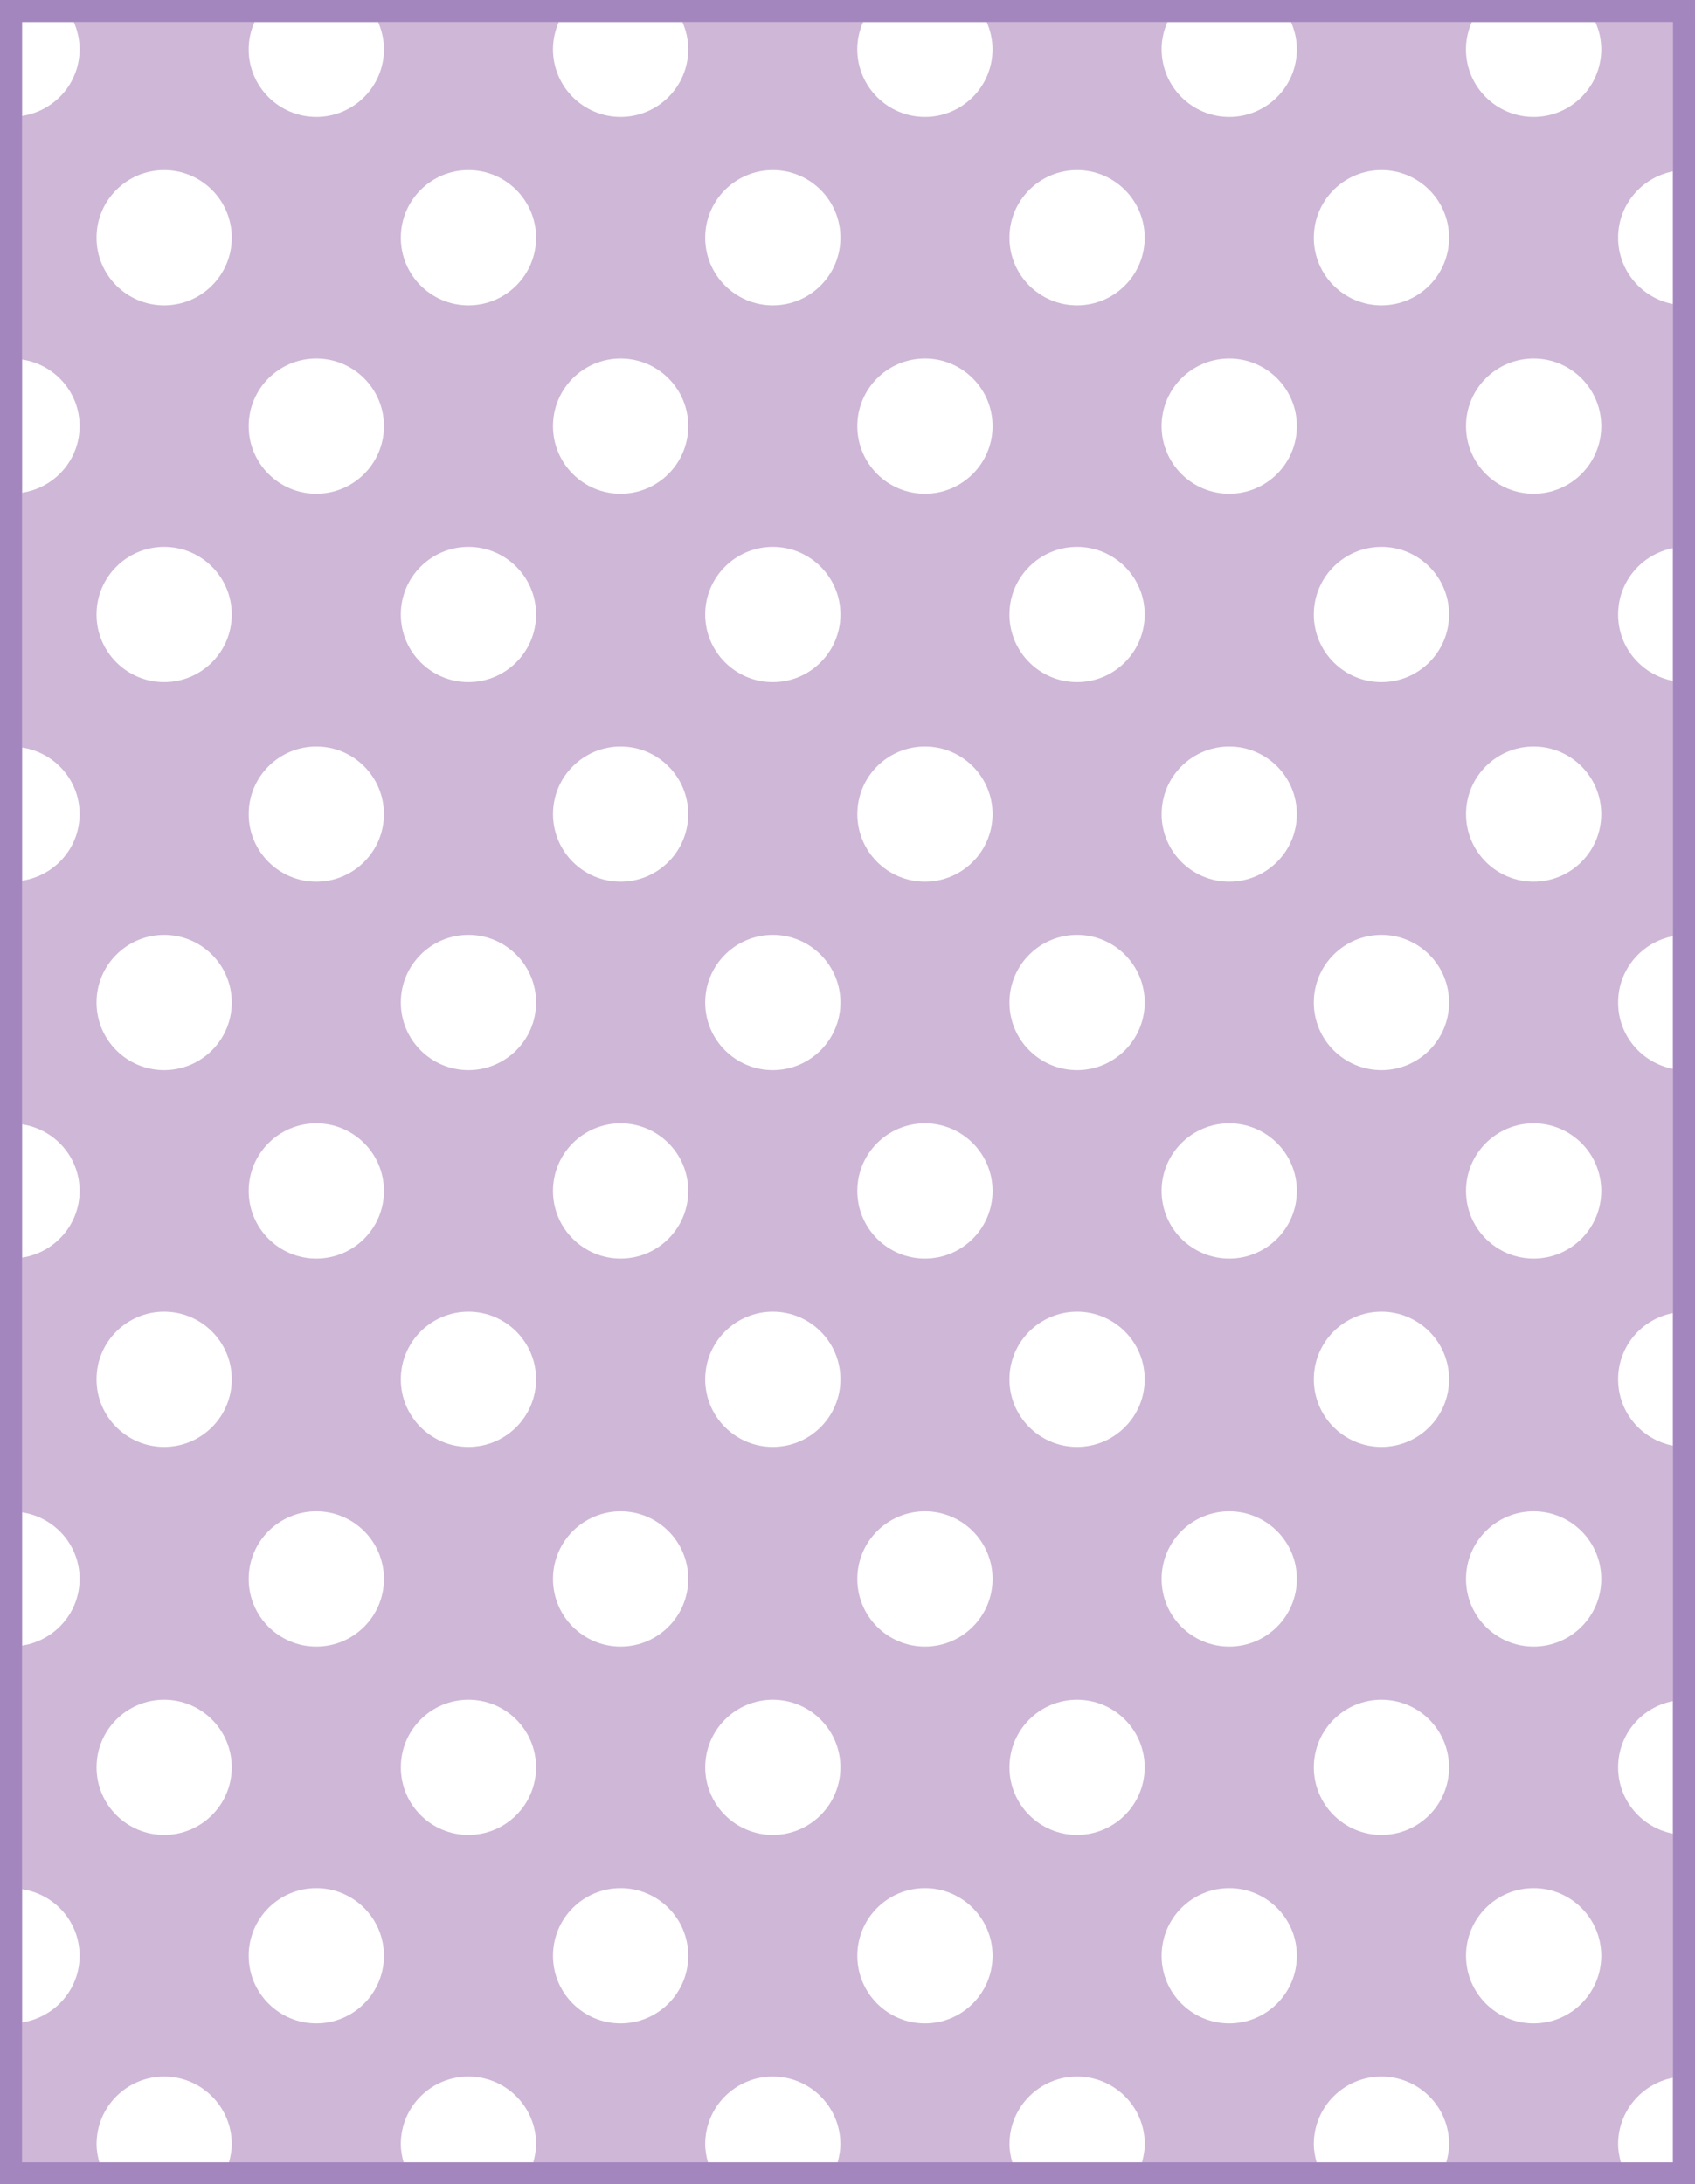 <?xml version="1.0" encoding="utf-8"?>
<!-- Generator: Adobe Illustrator 16.0.0, SVG Export Plug-In . SVG Version: 6.00 Build 0)  -->
<!DOCTYPE svg PUBLIC "-//W3C//DTD SVG 1.1//EN" "http://www.w3.org/Graphics/SVG/1.1/DTD/svg11.dtd">
<svg version="1.1" id="Layer_1" xmlns="http://www.w3.org/2000/svg" xmlns:xlink="http://www.w3.org/1999/xlink" x="0px" y="0px"
	 width="76.993px" height="99.209px" viewBox="0 0 76.993 99.209" enable-background="new 0 0 76.993 99.209" xml:space="preserve">
<rect x="0" y="0" width="76.993" height="99.209" fill="#333333" stroke="none"/>
<rect id="colour" x="0.5" y="0.5" fill="#CFB7D7" width="75.993" height="98.21"/>
<g>
	<path fill="#FFFFFF" d="M3.616,2.24c0-0.442-0.098-0.861-0.266-1.241H1v4.267C2.479,5.042,3.616,3.78,3.616,2.24z"/>
	<path fill="#FFFFFF" d="M14.368,5.311c1.695,0,3.072-1.375,3.072-3.071c0-0.442-0.098-0.861-0.267-1.241h-5.611
		c-0.169,0.38-0.267,0.799-0.267,1.241C11.294,3.936,12.671,5.311,14.368,5.311z"/>
	<path fill="#FFFFFF" d="M28.19,5.311c1.695,0,3.072-1.375,3.072-3.071c0-0.442-0.098-0.861-0.267-1.241h-5.612
		c-0.168,0.38-0.266,0.799-0.266,1.241C25.12,3.936,26.495,5.311,28.19,5.311z"/>
	<path fill="#FFFFFF" d="M42.014,5.311c1.695,0,3.07-1.375,3.07-3.071c0-0.442-0.099-0.861-0.267-1.241h-5.61
		c-0.168,0.38-0.267,0.799-0.267,1.241C38.944,3.936,40.317,5.311,42.014,5.311z"/>
	<path fill="#FFFFFF" d="M55.836,5.311c1.697,0,3.072-1.375,3.072-3.071c0-0.442-0.099-0.861-0.269-1.241h-5.609
		c-0.168,0.38-0.266,0.799-0.266,1.241C52.768,3.936,54.141,5.311,55.836,5.311z"/>
	<path fill="#FFFFFF" d="M69.663,5.311c1.697,0,3.072-1.375,3.072-3.071c0-0.442-0.098-0.861-0.27-1.241h-5.609
		c-0.168,0.38-0.268,0.799-0.268,1.241C66.588,3.936,67.963,5.311,69.663,5.311z"/>
	<circle fill="#FFFFFF" cx="7.456" cy="10.797" r="3.072"/>
	<circle fill="#FFFFFF" cx="21.278" cy="10.797" r="3.072"/>
	<circle fill="#FFFFFF" cx="35.104" cy="10.797" r="3.072"/>
	<circle fill="#FFFFFF" cx="48.924" cy="10.797" r="3.072"/>
	<circle fill="#FFFFFF" cx="62.75" cy="10.797" r="3.072"/>
	<path fill="#FFFFFF" d="M73.5,10.797c0,1.497,1.071,2.74,2.49,3.013V7.784C74.575,8.057,73.5,9.299,73.5,10.797z"/>
	<path fill="#FFFFFF" d="M3.616,19.354c0-1.541-1.137-2.804-2.615-3.026v6.052C2.479,22.158,3.616,20.894,3.616,19.354z"/>
	<circle fill="#FFFFFF" cx="14.368" cy="19.355" r="3.072"/>
	<circle fill="#FFFFFF" cx="28.19" cy="19.355" r="3.072"/>
	<circle fill="#FFFFFF" cx="42.014" cy="19.355" r="3.072"/>
	<circle fill="#FFFFFF" cx="55.836" cy="19.355" r="3.072"/>
	<circle fill="#FFFFFF" cx="69.663" cy="19.355" r="3.072"/>
	<circle fill="#FFFFFF" cx="7.456" cy="27.911" r="3.072"/>
	<circle fill="#FFFFFF" cx="21.278" cy="27.911" r="3.072"/>
	<circle fill="#FFFFFF" cx="35.104" cy="27.911" r="3.072"/>
	<circle fill="#FFFFFF" cx="48.924" cy="27.911" r="3.072"/>
	<circle fill="#FFFFFF" cx="62.75" cy="27.911" r="3.072"/>
	<path fill="#FFFFFF" d="M73.5,27.911c0,1.497,1.071,2.741,2.49,3.014v-6.027C74.575,25.17,73.5,26.415,73.5,27.911z"/>
	<path fill="#FFFFFF" d="M3.616,36.977c0-1.54-1.137-2.803-2.615-3.025v6.051C2.479,39.781,3.616,38.518,3.616,36.977z"/>
	<circle fill="#FFFFFF" cx="14.368" cy="36.977" r="3.071"/>
	<circle fill="#FFFFFF" cx="28.19" cy="36.977" r="3.071"/>
	<circle fill="#FFFFFF" cx="42.014" cy="36.977" r="3.071"/>
	<circle fill="#FFFFFF" cx="55.836" cy="36.977" r="3.071"/>
	<circle fill="#FFFFFF" cx="69.663" cy="36.977" r="3.071"/>
	<circle fill="#FFFFFF" cx="7.456" cy="45.534" r="3.072"/>
	<circle fill="#FFFFFF" cx="21.278" cy="45.534" r="3.072"/>
	<circle fill="#FFFFFF" cx="35.104" cy="45.534" r="3.072"/>
	<circle fill="#FFFFFF" cx="48.924" cy="45.534" r="3.072"/>
	<circle fill="#FFFFFF" cx="62.75" cy="45.534" r="3.072"/>
	<path fill="#FFFFFF" d="M73.5,45.535c0,1.499,1.071,2.74,2.49,3.014v-6.027C74.575,42.793,73.5,44.037,73.5,45.535z"/>
	<path fill="#FFFFFF" d="M3.616,54.091c0-1.539-1.137-2.803-2.615-3.025v6.056C2.479,56.897,3.616,55.63,3.616,54.091z"/>
	<circle fill="#FFFFFF" cx="14.368" cy="54.093" r="3.072"/>
	<circle fill="#FFFFFF" cx="28.19" cy="54.093" r="3.072"/>
	<circle fill="#FFFFFF" cx="42.014" cy="54.093" r="3.072"/>
	<circle fill="#FFFFFF" cx="55.836" cy="54.093" r="3.072"/>
	<circle fill="#FFFFFF" cx="69.663" cy="54.093" r="3.072"/>
	<circle fill="#FFFFFF" cx="7.456" cy="62.649" r="3.072"/>
	<circle fill="#FFFFFF" cx="21.278" cy="62.649" r="3.072"/>
	<circle fill="#FFFFFF" cx="35.104" cy="62.649" r="3.072"/>
	<circle fill="#FFFFFF" cx="48.924" cy="62.649" r="3.072"/>
	<circle fill="#FFFFFF" cx="62.75" cy="62.649" r="3.072"/>
	<path fill="#FFFFFF" d="M73.5,62.649c0,1.498,1.071,2.742,2.49,3.014V59.64C74.575,59.909,73.5,61.151,73.5,62.649z"/>
	<path fill="#FFFFFF" d="M3.616,71.714c0-1.539-1.137-2.803-2.615-3.023v6.052C2.479,74.519,3.616,73.255,3.616,71.714z"/>
	<circle fill="#FFFFFF" cx="14.368" cy="71.716" r="3.072"/>
	<circle fill="#FFFFFF" cx="28.19" cy="71.716" r="3.072"/>
	<circle fill="#FFFFFF" cx="42.014" cy="71.716" r="3.072"/>
	<circle fill="#FFFFFF" cx="55.836" cy="71.716" r="3.072"/>
	<circle fill="#FFFFFF" cx="69.663" cy="71.716" r="3.072"/>
	<circle fill="#FFFFFF" cx="7.456" cy="80.273" r="3.071"/>
	<circle fill="#FFFFFF" cx="21.278" cy="80.273" r="3.071"/>
	<circle fill="#FFFFFF" cx="35.104" cy="80.273" r="3.071"/>
	<circle fill="#FFFFFF" cx="48.924" cy="80.273" r="3.071"/>
	<circle fill="#FFFFFF" cx="62.75" cy="80.273" r="3.071"/>
	<path fill="#FFFFFF" d="M73.5,80.272c0,1.498,1.071,2.742,2.49,3.014v-6.021C74.575,77.534,73.5,78.774,73.5,80.272z"/>
	<path fill="#FFFFFF" d="M3.616,88.831c0-1.541-1.137-2.805-2.615-3.023v6.051C2.479,91.634,3.616,90.37,3.616,88.831z"/>
	<circle fill="#FFFFFF" cx="14.368" cy="88.831" r="3.072"/>
	<circle fill="#FFFFFF" cx="28.19" cy="88.831" r="3.072"/>
	<circle fill="#FFFFFF" cx="42.014" cy="88.831" r="3.072"/>
	<circle fill="#FFFFFF" cx="55.836" cy="88.831" r="3.072"/>
	<circle fill="#FFFFFF" cx="69.663" cy="88.831" r="3.072"/>
	<path fill="#FFFFFF" d="M7.456,94.315c-1.695,0-3.07,1.375-3.07,3.072c0,0.286,0.052,0.561,0.126,0.823h5.89
		c0.074-0.269,0.126-0.537,0.126-0.823C10.526,95.69,9.151,94.315,7.456,94.315z"/>
	<path fill="#FFFFFF" d="M21.278,94.315c-1.697,0-3.072,1.375-3.072,3.072c0,0.286,0.052,0.561,0.126,0.823h5.892
		c0.074-0.269,0.126-0.537,0.126-0.823C24.353,95.69,22.978,94.315,21.278,94.315z"/>
	<path fill="#FFFFFF" d="M35.104,94.315c-1.697,0-3.072,1.375-3.072,3.072c0,0.286,0.052,0.561,0.126,0.823h5.89
		c0.074-0.269,0.126-0.537,0.126-0.823C38.173,95.69,36.798,94.315,35.104,94.315z"/>
	<path fill="#FFFFFF" d="M48.924,94.315c-1.693,0-3.07,1.375-3.07,3.072c0,0.286,0.053,0.561,0.127,0.823h5.893
		c0.072-0.269,0.125-0.537,0.125-0.823C51.999,95.69,50.624,94.315,48.924,94.315z"/>
	<path fill="#FFFFFF" d="M62.75,94.315c-1.695,0-3.072,1.375-3.072,3.072c0,0.286,0.053,0.561,0.127,0.823h5.891
		c0.074-0.269,0.129-0.537,0.129-0.823C65.823,95.69,64.446,94.315,62.75,94.315z"/>
	<path fill="#FFFFFF" d="M73.5,97.388c0,0.287,0.055,0.562,0.125,0.824h2.365v-3.84C74.575,94.646,73.5,95.89,73.5,97.388z"/>
</g>
<path id="frame" fill="#A386BE" d="M75.993,1v97.21H1V1H75.993 M76.993,0h-1H1H0v1v97.21v1h1h74.993h1v-1V1V0L76.993,0z"/>
</svg>
